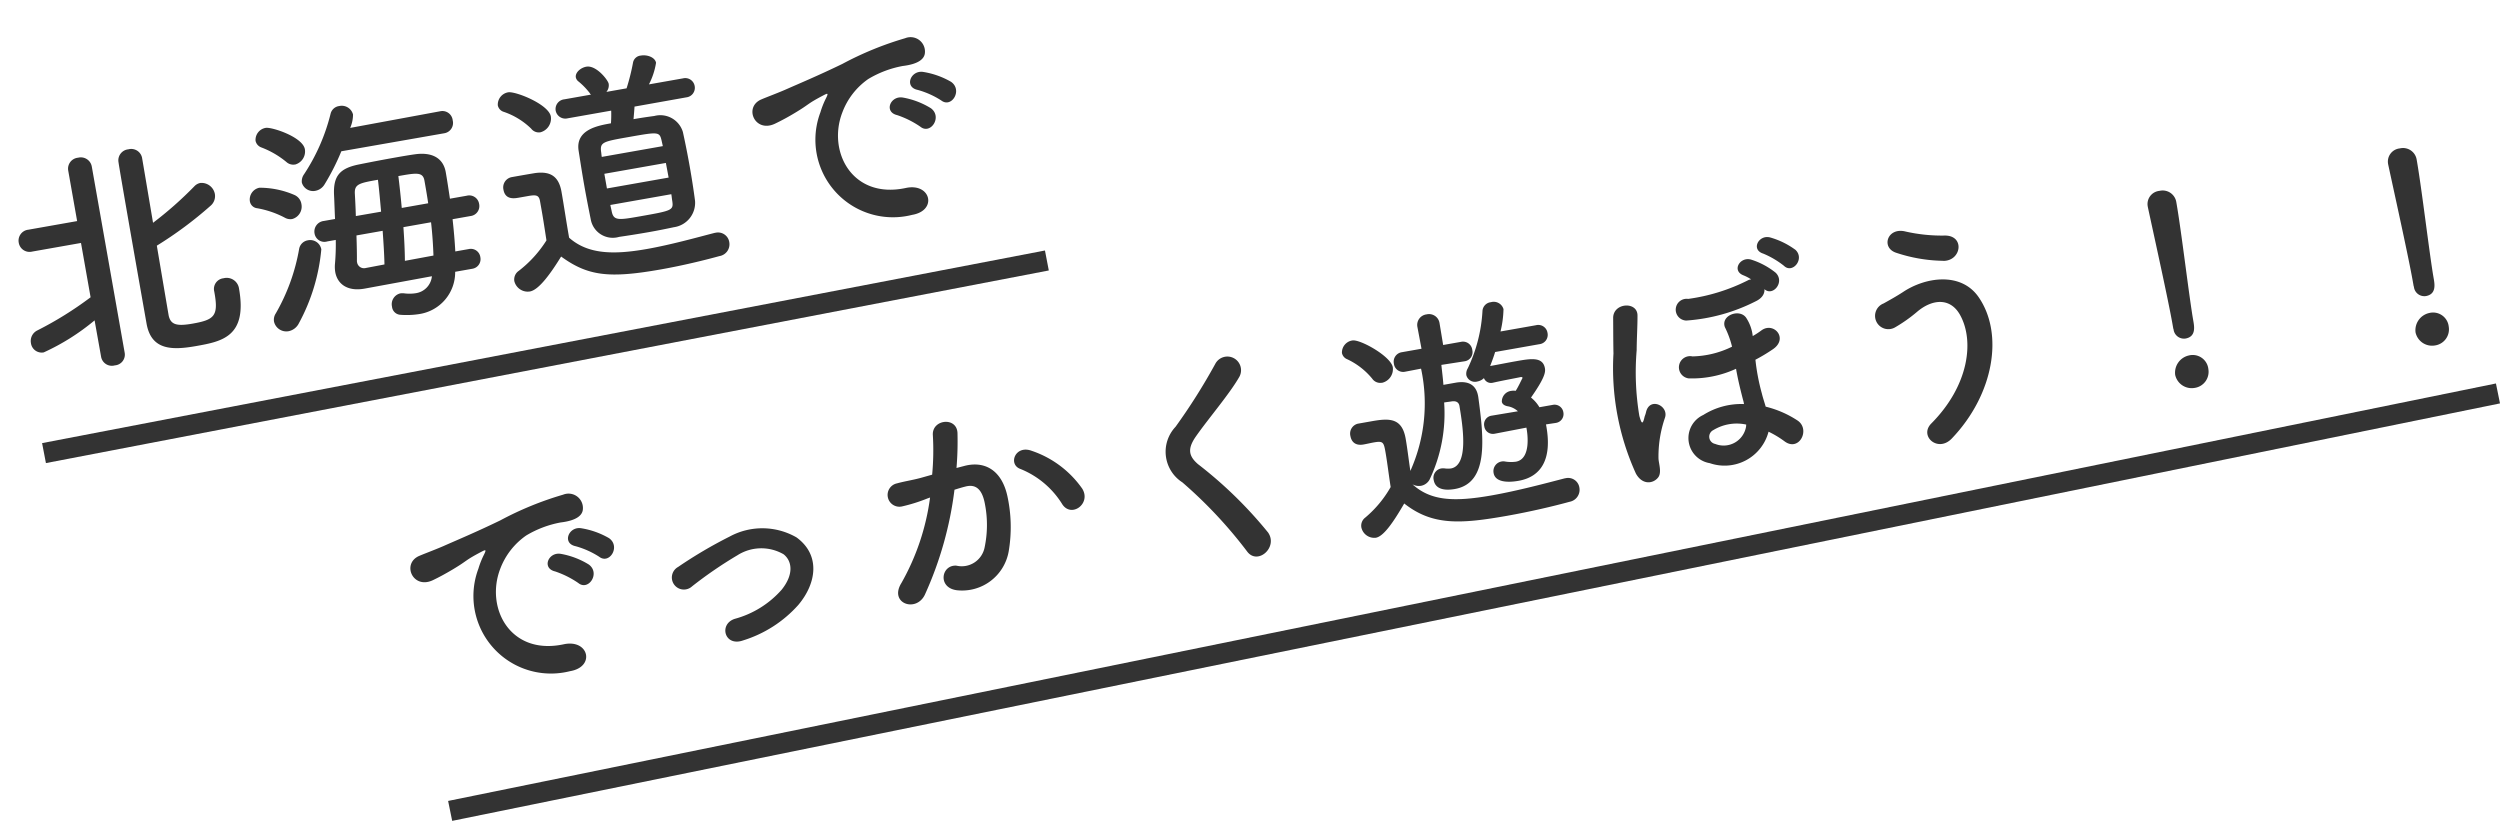 <?xml version="1.0"?>
<svg xmlns="http://www.w3.org/2000/svg" width="122.937" height="40.366" viewBox="0 0 122.937 40.366">
  <g id="&#x30B0;&#x30EB;&#x30FC;&#x30D7;_3707" data-name="&#x30B0;&#x30EB;&#x30FC;&#x30D7; 3707" transform="translate(-40.874 -3041.949)">
    <path id="&#x30D1;&#x30B9;_22764" data-name="&#x30D1;&#x30B9; 22764" d="M-37.992-1.992v.072c0,1.14-.252,1.284-1.32,1.284-.792,0-1.068-.132-1.092-.588,0-.228.012-1.8.024-3.492A19.053,19.053,0,0,0-37.452-6.18a.625.625,0,0,0,.324-.54.667.667,0,0,0-.612-.66.545.545,0,0,0-.312.108,18,18,0,0,1-2.316,1.416c.012-1.584.024-3.012.024-3.252a.543.543,0,0,0-.588-.516.546.546,0,0,0-.588.492c-.024.372-.024,7.6-.024,8.1,0,1.344,1.02,1.512,2.208,1.512,1.3,0,2.568-.024,2.568-2.412a.613.613,0,0,0-.66-.636A.528.528,0,0,0-37.992-2ZM-44.028.2A.536.536,0,0,0-43.44.72.53.53,0,0,0-42.852.2V-9.108a.548.548,0,0,0-.588-.54.542.542,0,0,0-.588.54v2.52h-2.436a.541.541,0,0,0-.576.552.539.539,0,0,0,.576.54h2.436v2.712A17.424,17.424,0,0,1-46.9-1.632a.577.577,0,0,0-.408.552.535.535,0,0,0,.54.564,11.049,11.049,0,0,0,2.736-1.116ZM-25.5-7.7a.513.513,0,0,0,.516-.552A.509.509,0,0,0-25.5-8.8l-4.512.036a1.664,1.664,0,0,0,.252-.624.573.573,0,0,0-.6-.528.5.5,0,0,0-.48.3,9.568,9.568,0,0,1-1.8,2.7.592.592,0,0,0-.18.384.573.573,0,0,0,.6.516.668.668,0,0,0,.48-.228,11.415,11.415,0,0,0,1.1-1.464Zm-7.5.24a.667.667,0,0,0,.612-.66c0-.612-1.416-1.368-1.716-1.368a.6.6,0,0,0-.6.54.444.444,0,0,0,.228.372,4.354,4.354,0,0,1,1.08.912A.5.5,0,0,0-33-7.464ZM-25.308-.9a.478.478,0,0,0,.492-.492.472.472,0,0,0-.492-.492h-.672c.06-.48.108-1.02.144-1.584h.888a.494.494,0,0,0,.528-.516.491.491,0,0,0-.528-.5h-.84c.012-.48.024-.936.024-1.32,0-.744-.54-1.1-1.332-1.128-.312-.012-.672-.012-1.044-.012-.612,0-1.248.012-1.764.024-.96.024-1.344.336-1.464,1.272-.048.384-.108.78-.156,1.164h-.564a.523.523,0,0,0-.552.528.49.49,0,0,0,.552.492h.42a11.071,11.071,0,0,1-.24,1.14,1.678,1.678,0,0,0-.06.408c0,.588.408,1.056,1.272,1.056h.024l3.348-.024a.931.931,0,0,1-.912.684,1.994,1.994,0,0,1-.6-.1A.941.941,0,0,0-29-.324a.548.548,0,0,0-.516.576A.438.438,0,0,0-29.2.708a3.994,3.994,0,0,0,.948.132A2.079,2.079,0,0,0-26.16-.9ZM-33.6-4.848a.633.633,0,0,0,.576-.648.581.581,0,0,0-.264-.5,4.294,4.294,0,0,0-1.632-.648.592.592,0,0,0-.576.576.408.408,0,0,0,.3.4,4.651,4.651,0,0,1,1.272.708A.543.543,0,0,0-33.6-4.848Zm-.564,5.1a9.38,9.38,0,0,0,1.716-3.384.555.555,0,0,0-.576-.552.521.521,0,0,0-.492.336A9.67,9.67,0,0,1-35.2-.42a.566.566,0,0,0-.156.384.621.621,0,0,0,.624.588A.723.723,0,0,0-34.164.252Zm5.964-4.7c.048-.564.084-1.1.108-1.572.9,0,1.224,0,1.224.444,0,.336,0,.72-.012,1.128Zm-2.292,0c.06-.408.108-.8.144-1.1.06-.456.3-.468,1.236-.468-.024.468-.072,1.008-.12,1.572ZM-28.5-1.86c.084-.5.156-1.068.216-1.644h1.38c-.036.588-.1,1.152-.168,1.632Zm-1.956.012a.345.345,0,0,1-.372-.336v-.06c.06-.324.132-.78.2-1.26h1.308c-.06.576-.12,1.128-.2,1.644Zm16.98-5.52a.472.472,0,0,0,.5-.48.47.47,0,0,0-.5-.468h-1.7a3.513,3.513,0,0,0,.528-.984c0-.276-.36-.48-.672-.48a.426.426,0,0,0-.432.252,10.714,10.714,0,0,1-.54,1.212H-17.3a.5.5,0,0,0,.18-.372c0-.192-.444-1.02-.936-1.02-.288,0-.6.192-.6.432a.348.348,0,0,0,.072.192,3.439,3.439,0,0,1,.468.684.193.193,0,0,0,.048.084H-19.4a.481.481,0,0,0-.516.468.483.483,0,0,0,.516.48h2.172a6.157,6.157,0,0,1-.12.612c-.648,0-1.776,0-1.8,1.044-.012.576-.024,1.176-.024,1.764s.012,1.14.024,1.668a1.1,1.1,0,0,0,1.224,1.092c.384.012.948.024,1.5.024.456,0,.9-.012,1.236-.024a1.21,1.21,0,0,0,1.248-1.1c.024-.54.036-1.116.036-1.692s-.012-1.176-.036-1.74a1.157,1.157,0,0,0-1.248-1.02c-.276-.012-.636-.024-1.032-.024.048-.18.108-.4.156-.6Zm-7.368.444A.7.7,0,0,0-20.2-7.6c0-.612-1.5-1.536-1.86-1.536a.614.614,0,0,0-.612.54.42.42,0,0,0,.24.372,3.583,3.583,0,0,1,1.176,1.044A.474.474,0,0,0-20.844-6.924ZM-20.9-.732C-19.776.432-18.792.744-16.188.744c1.092,0,2.2-.072,2.952-.144a.588.588,0,0,0,.6-.588.56.56,0,0,0-.576-.576h-.06c-.912.072-2.22.2-3.42.2-1.668,0-2.9-.252-3.66-1.212,0-.768.024-1.6.024-2.292,0-.768-.36-1.1-1.128-1.128C-21.852-5-22.188-5-22.62-5a.514.514,0,0,0-.5.54c0,.5.432.516.66.516H-22c.408,0,.552.036.552.348v.492c0,.456-.012.924-.024,1.464A5.743,5.743,0,0,1-23.076-.4a.514.514,0,0,0-.3.456.679.679,0,0,0,.66.636C-22.248.7-21.5-.06-20.9-.732Zm5.868-4.476h-3.048c0-.1.012-.18.012-.264.024-.468.2-.468,1.452-.468,1.488,0,1.548,0,1.572.456Zm.012,1.572H-18.1v-.732h3.072Zm-.012.828c0,.12-.012.228-.012.336-.012.468-.1.468-1.7.468-1.056,0-1.3-.012-1.32-.456,0-.108-.012-.228-.012-.348ZM-1.164-5.04c.432.48,1.14-.312.636-.816A3.981,3.981,0,0,0-1.8-6.576c-.588-.192-1.056.576-.408.828A4.213,4.213,0,0,1-1.164-5.04ZM-2.4-3.948c.42.492,1.164-.276.672-.8a3.919,3.919,0,0,0-1.26-.756c-.588-.216-1.068.528-.432.8A4.594,4.594,0,0,1-2.4-3.948ZM-3.552.252c1.272.012,1.188-1.4-.072-1.356-2.688.1-3.492-2.424-2.436-4.188A3.492,3.492,0,0,1-4.512-6.7a5.087,5.087,0,0,1,1.776-.336c.84.048,1.1-.192,1.176-.4a.708.708,0,0,0-.816-.924,16.056,16.056,0,0,0-3.264.708c-1.224.348-2.28.588-2.868.732-.384.1-1.08.228-1.332.288-.96.2-.636,1.584.42,1.3a11.384,11.384,0,0,0,1.08-.36c.816-.312.612-.312,1.512-.6.228-.072.288-.084.1.168a4.147,4.147,0,0,0-.384.624A3.812,3.812,0,0,0-3.552.252Z" transform="matrix(0.985, -0.174, 0.174, 0.985, 89.181, 3051.649)" fill="#333"/>
    <path id="&#x30D1;&#x30B9;_22765" data-name="&#x30D1;&#x30B9; 22765" d="M-96.684-5.04c.432.48,1.14-.312.636-.816a3.981,3.981,0,0,0-1.272-.72c-.588-.192-1.056.576-.408.828A4.213,4.213,0,0,1-96.684-5.04ZM-97.92-3.948c.42.492,1.164-.276.672-.8a3.919,3.919,0,0,0-1.26-.756c-.588-.216-1.068.528-.432.8A4.594,4.594,0,0,1-97.92-3.948Zm-1.152,4.2c1.272.012,1.188-1.4-.072-1.356-2.688.1-3.492-2.424-2.436-4.188a3.492,3.492,0,0,1,1.548-1.4,5.087,5.087,0,0,1,1.776-.336c.84.048,1.1-.192,1.176-.4a.708.708,0,0,0-.816-.924,16.056,16.056,0,0,0-3.264.708c-1.224.348-2.28.588-2.868.732-.384.1-1.08.228-1.332.288-.96.2-.636,1.584.42,1.3.36-.1.7-.216,1.08-.36.816-.312.612-.312,1.512-.6.228-.072.288-.084.1.168a4.146,4.146,0,0,0-.384.624A3.812,3.812,0,0,0-99.072.252ZM-87.456-1c1.092-.912,1.5-2.244.492-3.288A3.371,3.371,0,0,0-90.192-4.9a22.176,22.176,0,0,0-2.76,1.032.592.592,0,1,0,.516,1.056,20.6,20.6,0,0,1,2.46-1.116,2.185,2.185,0,0,1,2.244.348c.36.408.324,1.068-.4,1.7a4.714,4.714,0,0,1-2.52,1.008c-.828.12-.732,1.272.216,1.116A6.03,6.03,0,0,0-87.456-1Zm14.748-3.192a4.975,4.975,0,0,0-2.136-2.28c-.744-.432-1.272.468-.684.792a4.309,4.309,0,0,1,1.716,2.064C-73.488-2.868-72.408-3.4-72.708-4.188Zm-5.916-2.088a15.811,15.811,0,0,0,.348-1.692c.1-.8-1.128-.876-1.212-.1a12.811,12.811,0,0,1-.372,1.908l-.6.06c-.432.036-.8.024-1.176.06A.577.577,0,1,0-81.6-4.884a8.141,8.141,0,0,0,1.3-.168l.144-.024a11.578,11.578,0,0,1-2.124,3.9c-.78.876.468,1.572,1.044.756a17.682,17.682,0,0,0,2.328-4.824c.192-.024.372-.048.552-.06.552-.048.8.3.8,1.032A5.356,5.356,0,0,1-77.94-2.2a1.147,1.147,0,0,1-1.524.648c-.732-.18-1.116.924-.168,1.2a2.326,2.326,0,0,0,2.82-1.44A7.147,7.147,0,0,0-76.4-4.464c-.048-1.344-.816-1.932-1.824-1.848ZM-64.092-.492A20.749,20.749,0,0,0-66.9-4.4c-.4-.492-.372-.852.144-1.368.744-.744,2.016-1.788,2.616-2.52a.672.672,0,1,0-1.068-.816A29.481,29.481,0,0,1-67.668-6.4a1.787,1.787,0,0,0-.144,2.748,22.131,22.131,0,0,1,2.544,3.9C-64.884,1.02-63.72.312-64.092-.492Zm14.868-2.844a.44.44,0,0,0,.456-.456.438.438,0,0,0-.456-.444h-.66a1.75,1.75,0,0,0-.324-.54c.816-.816.924-1.092.924-1.3,0-.588-.612-.588-1.332-.588-.444,0-.912.012-1.3.012.12-.2.252-.42.36-.636h2.208a.462.462,0,0,0,.492-.48.459.459,0,0,0-.492-.468H-51.12a5.035,5.035,0,0,0,.336-1.056.5.5,0,0,0-.552-.444.463.463,0,0,0-.48.348,7.486,7.486,0,0,1-1.2,2.652.518.518,0,0,0-.132.324.438.438,0,0,0,.48.4.625.625,0,0,0,.348-.108.368.368,0,0,0,.372.3h.024c.468-.024,1.02-.024,1.392-.036.048,0,.084.024.084.06l-.012.012c-.06.072-.264.372-.432.552a.666.666,0,0,0-.2-.036.528.528,0,0,0-.564.444c0,.108.072.2.228.264a.986.986,0,0,1,.468.336l-1.3-.012h-.012a.43.43,0,0,0-.444.456.427.427,0,0,0,.444.444h.012l1.572-.024v.072c0,.228-.036,1.488-.8,1.488a1.777,1.777,0,0,1-.54-.108.437.437,0,0,0-.168-.024.481.481,0,0,0-.468.492c0,.456.588.588,1.14.588,1.176,0,1.812-.816,1.812-2.388v-.108l.48.012ZM-53.1-7.1a.453.453,0,0,0,.456-.48.459.459,0,0,0-.468-.492h-.9L-54-9.168a.522.522,0,0,0-.552-.528.522.522,0,0,0-.552.528l.012,1.092h-.984a.469.469,0,0,0-.48.492.456.456,0,0,0,.468.48h.012l.792-.012a8.124,8.124,0,0,1-1.392,4.86c.012-.552.048-1.1.048-1.608,0-1.032-.612-1.128-1.476-1.128h-.708a.5.5,0,0,0-.468.54c0,.2.084.516.564.516.18,0,.324-.012.516-.012.456,0,.48.072.48.552,0,.54-.036,1.1-.048,1.752a5.519,5.519,0,0,1-1.488,1.26.5.5,0,0,0-.276.444.65.65,0,0,0,.612.624c.384,0,.96-.576,1.668-1.416C-56.076.588-54.7.744-52.38.744c1.188,0,2.388-.072,3.144-.144a.6.6,0,0,0,.6-.6.56.56,0,0,0-.576-.576h-.06c-.912.072-2.364.2-3.684.2-1.932,0-3-.276-3.732-1.212a.666.666,0,0,0,.4.144.607.607,0,0,0,.468-.228A7.546,7.546,0,0,0-54.456-5.28c.144,0,.276.012.4.012.192.012.312.1.312.288-.012,1.02-.048,2.952-.948,2.952a1.214,1.214,0,0,1-.276-.048.666.666,0,0,0-.2-.036.467.467,0,0,0-.456.5c0,.444.408.612.948.612,1.692,0,1.836-2.184,1.92-4.248V-5.3c0-.576-.36-.828-.936-.84h-.648c.036-.348.048-.672.072-.984l1.164.024Zm-4.2.336a.691.691,0,0,0,.66-.66c0-.552-1.344-1.644-1.728-1.644a.6.6,0,0,0-.612.516.42.42,0,0,0,.2.348,3.528,3.528,0,0,1,1.044,1.152A.478.478,0,0,0-57.3-6.768Zm21.144-2.916a3.88,3.88,0,0,0-1.1-.8c-.528-.252-1.056.42-.48.72a4.289,4.289,0,0,1,.9.768C-36.492-8.508-35.736-9.156-36.156-9.684ZM-37.98-8.028c.336.444,1.068-.168.684-.7a3.712,3.712,0,0,0-1.068-.84c-.516-.264-1.068.372-.5.7a2.2,2.2,0,0,1,.324.252.466.466,0,0,0-.18.024,9.291,9.291,0,0,1-3.036.384.535.535,0,1,0-.276,1.032,8.885,8.885,0,0,0,3.516-.336C-38.16-7.608-38-7.812-37.98-8.028ZM-39-1.092a4.8,4.8,0,0,1,.7.612c.612.636,1.368-.372.792-.912a5.013,5.013,0,0,0-1.416-.936c-.024-.228-.06-.456-.072-.66a10.3,10.3,0,0,1-.024-1.7,8.6,8.6,0,0,0,.912-.348c.9-.384.3-1.356-.372-1.02a4.514,4.514,0,0,1-.468.2,2.027,2.027,0,0,0-.144-.9c-.2-.564-1.236-.4-1.128.228a4.642,4.642,0,0,1,.18,1.008,4.6,4.6,0,0,1-2,.132.549.549,0,1,0-.372,1.032,5.171,5.171,0,0,0,2.376-.06c0,.5.024.924.072,1.548a1.53,1.53,0,0,1,.012.228,3.505,3.505,0,0,0-2.064.18,1.249,1.249,0,0,0-.1,2.388A2.234,2.234,0,0,0-39-1.092ZM-44.724.168c.216-.216.132-.672.168-.912a5.826,5.826,0,0,1,.66-1.908c.3-.54-.552-1.152-.864-.444-.06.144-.1.18-.132.264-.156.36-.192.228-.228-.132a13.05,13.05,0,0,1,.432-3.2c.108-.588.252-1.176.336-1.668.132-.708-1.08-.84-1.2-.084-.1.588-.192,1.1-.288,1.716a12.522,12.522,0,0,0,.06,6C-45.564.432-45.012.444-44.724.168Zm4.68-1.7a1.119,1.119,0,0,1-1.644.576.362.362,0,0,1,.024-.684,2.223,2.223,0,0,1,1.644.012Zm10.956-6.336c.888.168,1.284-1.044.3-1.212a8.067,8.067,0,0,1-1.86-.528c-.84-.384-1.344.552-.66.936A7.644,7.644,0,0,0-29.088-7.872ZM-30.18.8c2.4-1.764,3.42-4.608,2.5-6.612-.636-1.38-2.4-1.428-3.624-.888-.336.144-.72.276-1.032.384a.654.654,0,1,0,.372,1.248A7.357,7.357,0,0,0-30.8-5.616c.828-.492,1.728-.444,2.064.492.492,1.392-.168,3.516-2.316,5.028C-31.764.408-30.972,1.392-30.18.8ZM-18.516-2.6a.516.516,0,0,0,.5.564c.528,0,.528-.5.528-.792,0-1.164.192-4.464.192-5.88a.679.679,0,0,0-.72-.7.651.651,0,0,0-.7.66v.036c.072,1.884.192,4.68.192,5.844v.252ZM-17.172-.36A.774.774,0,0,0-18-1.188a.867.867,0,0,0-.828.828A.831.831,0,0,0-18,.432.8.8,0,0,0-17.172-.36ZM-6.516-2.6a.516.516,0,0,0,.5.564c.528,0,.528-.5.528-.792,0-1.164.192-4.464.192-5.88a.679.679,0,0,0-.72-.7.651.651,0,0,0-.7.66v.036c.072,1.884.192,4.68.192,5.844v.252ZM-5.172-.36A.774.774,0,0,0-6-1.188a.867.867,0,0,0-.828.828A.831.831,0,0,0-6,.432.8.8,0,0,0-5.172-.36Z" transform="matrix(0.985, -0.174, 0.174, 0.985, 166.447, 3057.467)" fill="#333"/>
    <line id="&#x7DDA;_483" data-name="&#x7DDA; 483" y1="9.472" x2="49.316" transform="translate(43.038 3054.758)" fill="none" stroke="#333" stroke-width="1"/>
    <line id="&#x7DDA;_484" data-name="&#x7DDA; 484" y1="20.529" x2="100.701" transform="translate(63.01 3061.296)" fill="none" stroke="#333" stroke-width="1"/>
  </g>
</svg>
